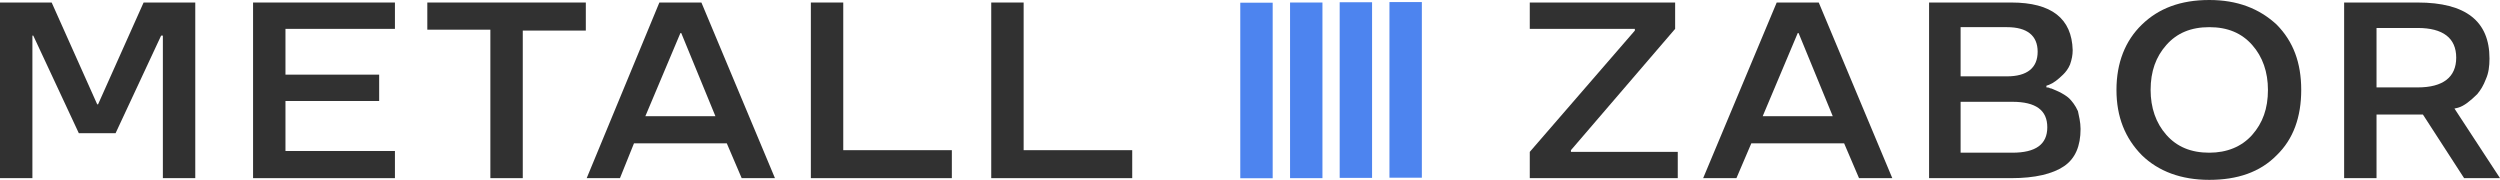 <?xml version="1.0" standalone="no"?>
<!DOCTYPE svg PUBLIC "-//W3C//DTD SVG 1.1//EN" "http://www.w3.org/Graphics/SVG/1.1/DTD/svg11.dtd">
<!--Generator: Xara Designer (www.xara.com), SVG filter version: 6.6.0.0-->
<svg fill="none" fill-rule="evenodd" stroke="black" stroke-width="0.501" stroke-linejoin="bevel" stroke-miterlimit="10" font-family="Times New Roman" font-size="16" style="font-variant-ligatures:none" xmlns:xlink="http://www.w3.org/1999/xlink" xmlns="http://www.w3.org/2000/svg" version="1.1" overflow="visible" width="278pt" height="20pt" viewBox="572 -6412 278 20">
 <defs>
	</defs>
 <g id="Layer 1" transform="scale(1 -1)">
  <g id="Group" fill-rule="nonzero" stroke-linejoin="miter" stroke="none" stroke-width="0.25">
   <path d="M 709.919,6411.7 L 709.919,6392.18 L 713.522,6392.18 L 713.522,6411.7 L 709.919,6411.7 Z" fill="#4d84ef" marker-start="none" marker-end="none"/>
   <path d="M 715.454,6411.72 L 715.454,6392.19 L 719.056,6392.19 L 719.056,6411.72 L 715.454,6411.72 Z" fill="#4d84ef" marker-start="none" marker-end="none"/>
   <path d="M 720.972,6411.75 L 720.972,6392.22 L 724.574,6392.22 L 724.574,6411.75 L 720.972,6411.75 Z" fill="#4d84ef" marker-start="none" marker-end="none"/>
   <path d="M 726.507,6411.77 L 726.507,6392.24 L 730.11,6392.24 L 730.11,6411.77 L 726.507,6411.77 Z" fill="#4d84ef" marker-start="none" marker-end="none"/>
   <path d="M 572,6411.72 L 577.745,6411.72 L 582.808,6400.4 L 582.906,6400.4 L 587.969,6411.72 L 593.714,6411.72 L 593.714,6392.19 L 590.111,6392.19 L 590.111,6408.04 L 589.917,6408.04 L 584.853,6397.19 L 580.764,6397.19 L 575.7,6408.04 L 575.603,6408.04 L 575.603,6392.19 L 572,6392.19 L 572,6411.72 Z" fill="#313131" marker-start="none" marker-end="none"/>
   <path d="M 615.916,6392.19 L 600.141,6392.19 L 600.141,6411.72 L 615.916,6411.72 L 615.916,6408.79 L 603.744,6408.79 L 603.744,6403.7 L 614.163,6403.7 L 614.163,6400.77 L 603.744,6400.77 L 603.744,6395.21 L 615.916,6395.21 L 615.916,6392.19 Z" fill="#313131" marker-start="none" marker-end="none"/>
   <path d="M 626.529,6408.7 L 619.518,6408.7 L 619.518,6411.72 L 637.143,6411.72 L 637.143,6408.6 L 630.132,6408.6 L 630.132,6392.19 L 626.529,6392.19 L 626.529,6408.7 Z" fill="#313131" marker-start="none" marker-end="none"/>
   <path d="M 645.322,6411.72 L 649.996,6411.72 L 658.175,6392.19 L 654.475,6392.19 L 652.82,6396.06 L 642.498,6396.06 L 640.94,6392.19 L 637.24,6392.19 L 645.322,6411.72 Z M 643.764,6399.08 L 651.554,6399.08 L 647.757,6408.32 L 647.659,6408.32 L 643.764,6399.08 Z" fill="#313131" marker-start="none" marker-end="none"/>
   <path d="M 665.77,6395.3 L 677.845,6395.3 L 677.845,6392.19 L 662.167,6392.19 L 662.167,6411.72 L 665.77,6411.72 L 665.77,6395.3 Z" fill="#313131" marker-start="none" marker-end="none"/>
   <path d="M 685.829,6395.3 L 697.903,6395.3 L 697.903,6392.19 L 682.226,6392.19 L 682.226,6411.72 L 685.829,6411.72 L 685.829,6395.3 L 685.829,6395.3 Z" fill="#313131" marker-start="none" marker-end="none"/>
   <path d="M 746.687,6395.11 L 758.567,6395.11 L 758.567,6392.19 L 742.111,6392.19 L 742.111,6395.11 L 753.796,6408.6 L 753.796,6408.79 L 742.111,6408.79 L 742.111,6411.72 L 758.275,6411.72 L 758.275,6408.79 L 746.687,6395.3 L 746.687,6395.11 L 746.687,6395.11 Z" fill="#313131" marker-start="none" marker-end="none"/>
   <path d="M 769.57,6411.72 L 774.244,6411.72 L 782.423,6392.19 L 778.723,6392.19 L 777.068,6396.06 L 766.746,6396.06 L 765.091,6392.19 L 761.391,6392.19 L 769.57,6411.72 Z M 768.012,6399.08 L 775.802,6399.08 L 772.004,6408.32 L 771.907,6408.32 L 768.012,6399.08 Z" fill="#313131" marker-start="none" marker-end="none"/>
   <path d="M 803.359,6397.66 C 803.359,6395.77 802.774,6394.36 801.509,6393.51 C 800.243,6392.66 798.295,6392.19 795.666,6392.19 L 786.513,6392.19 L 786.513,6411.72 L 795.666,6411.72 C 800.145,6411.72 802.385,6409.93 802.482,6406.43 C 802.482,6405.87 802.385,6405.4 802.19,6404.83 C 801.995,6404.36 801.703,6403.98 801.411,6403.7 C 800.827,6403.13 800.34,6402.76 799.853,6402.57 L 799.561,6402.47 L 799.561,6402.28 C 799.659,6402.28 799.853,6402.28 799.951,6402.19 C 800.145,6402.19 800.438,6402 800.924,6401.81 C 801.314,6401.62 801.801,6401.34 802.093,6401.06 C 802.385,6400.77 802.774,6400.3 803.067,6399.64 C 803.164,6399.17 803.359,6398.42 803.359,6397.66 Z M 790.019,6403.51 L 795.179,6403.51 C 797.419,6403.51 798.587,6404.45 798.587,6406.25 C 798.587,6408.04 797.419,6408.98 795.179,6408.98 L 790.019,6408.98 L 790.019,6403.51 Z M 790.019,6395.02 L 795.764,6395.02 C 798.393,6395.02 799.659,6395.96 799.659,6397.85 C 799.659,6399.74 798.393,6400.68 795.764,6400.68 L 790.019,6400.68 L 790.019,6395.02 Z" fill="#313131" marker-start="none" marker-end="none"/>
   <path d="M 825.17,6409.26 C 827.02,6407.38 827.896,6405.02 827.896,6402 C 827.896,6398.98 827.02,6396.53 825.17,6394.74 C 823.32,6392.85 820.788,6392 817.672,6392 C 814.556,6392 812.025,6392.94 810.174,6394.74 C 808.324,6396.62 807.351,6398.98 807.351,6402 C 807.351,6405.02 808.324,6407.47 810.174,6409.26 C 812.025,6411.06 814.459,6412 817.672,6412 C 820.788,6412 823.222,6411.06 825.17,6409.26 Z M 822.443,6397 C 823.612,6398.32 824.196,6399.93 824.196,6402 C 824.196,6403.98 823.612,6405.68 822.443,6407 C 821.275,6408.32 819.717,6408.98 817.672,6408.98 C 815.627,6408.98 814.069,6408.32 812.901,6407 C 811.732,6405.68 811.148,6404.07 811.148,6402 C 811.148,6400.02 811.732,6398.32 812.901,6397 C 814.069,6395.68 815.627,6395.02 817.672,6395.02 C 819.62,6395.02 821.275,6395.68 822.443,6397 Z" fill="#313131" marker-start="none" marker-end="none"/>
   <path d="M 841.431,6399.26 L 836.27,6399.26 L 836.27,6392.19 L 832.667,6392.19 L 832.667,6411.72 L 840.847,6411.72 C 846.202,6411.72 848.831,6409.64 848.831,6405.49 C 848.831,6404.64 848.734,6403.89 848.442,6403.23 C 848.15,6402.47 847.858,6402 847.468,6401.53 C 846.689,6400.77 846.008,6400.21 845.326,6400.02 L 844.936,6399.93 L 850,6392.19 L 846.008,6392.19 L 841.431,6399.26 Z M 836.27,6402.28 L 840.847,6402.28 C 843.671,6402.28 845.131,6403.42 845.131,6405.59 C 845.131,6407.76 843.671,6408.89 840.847,6408.89 L 836.27,6408.89 L 836.27,6402.28 Z" fill="#313131" marker-start="none" marker-end="none"/>
  </g>
 </g>
</svg>
